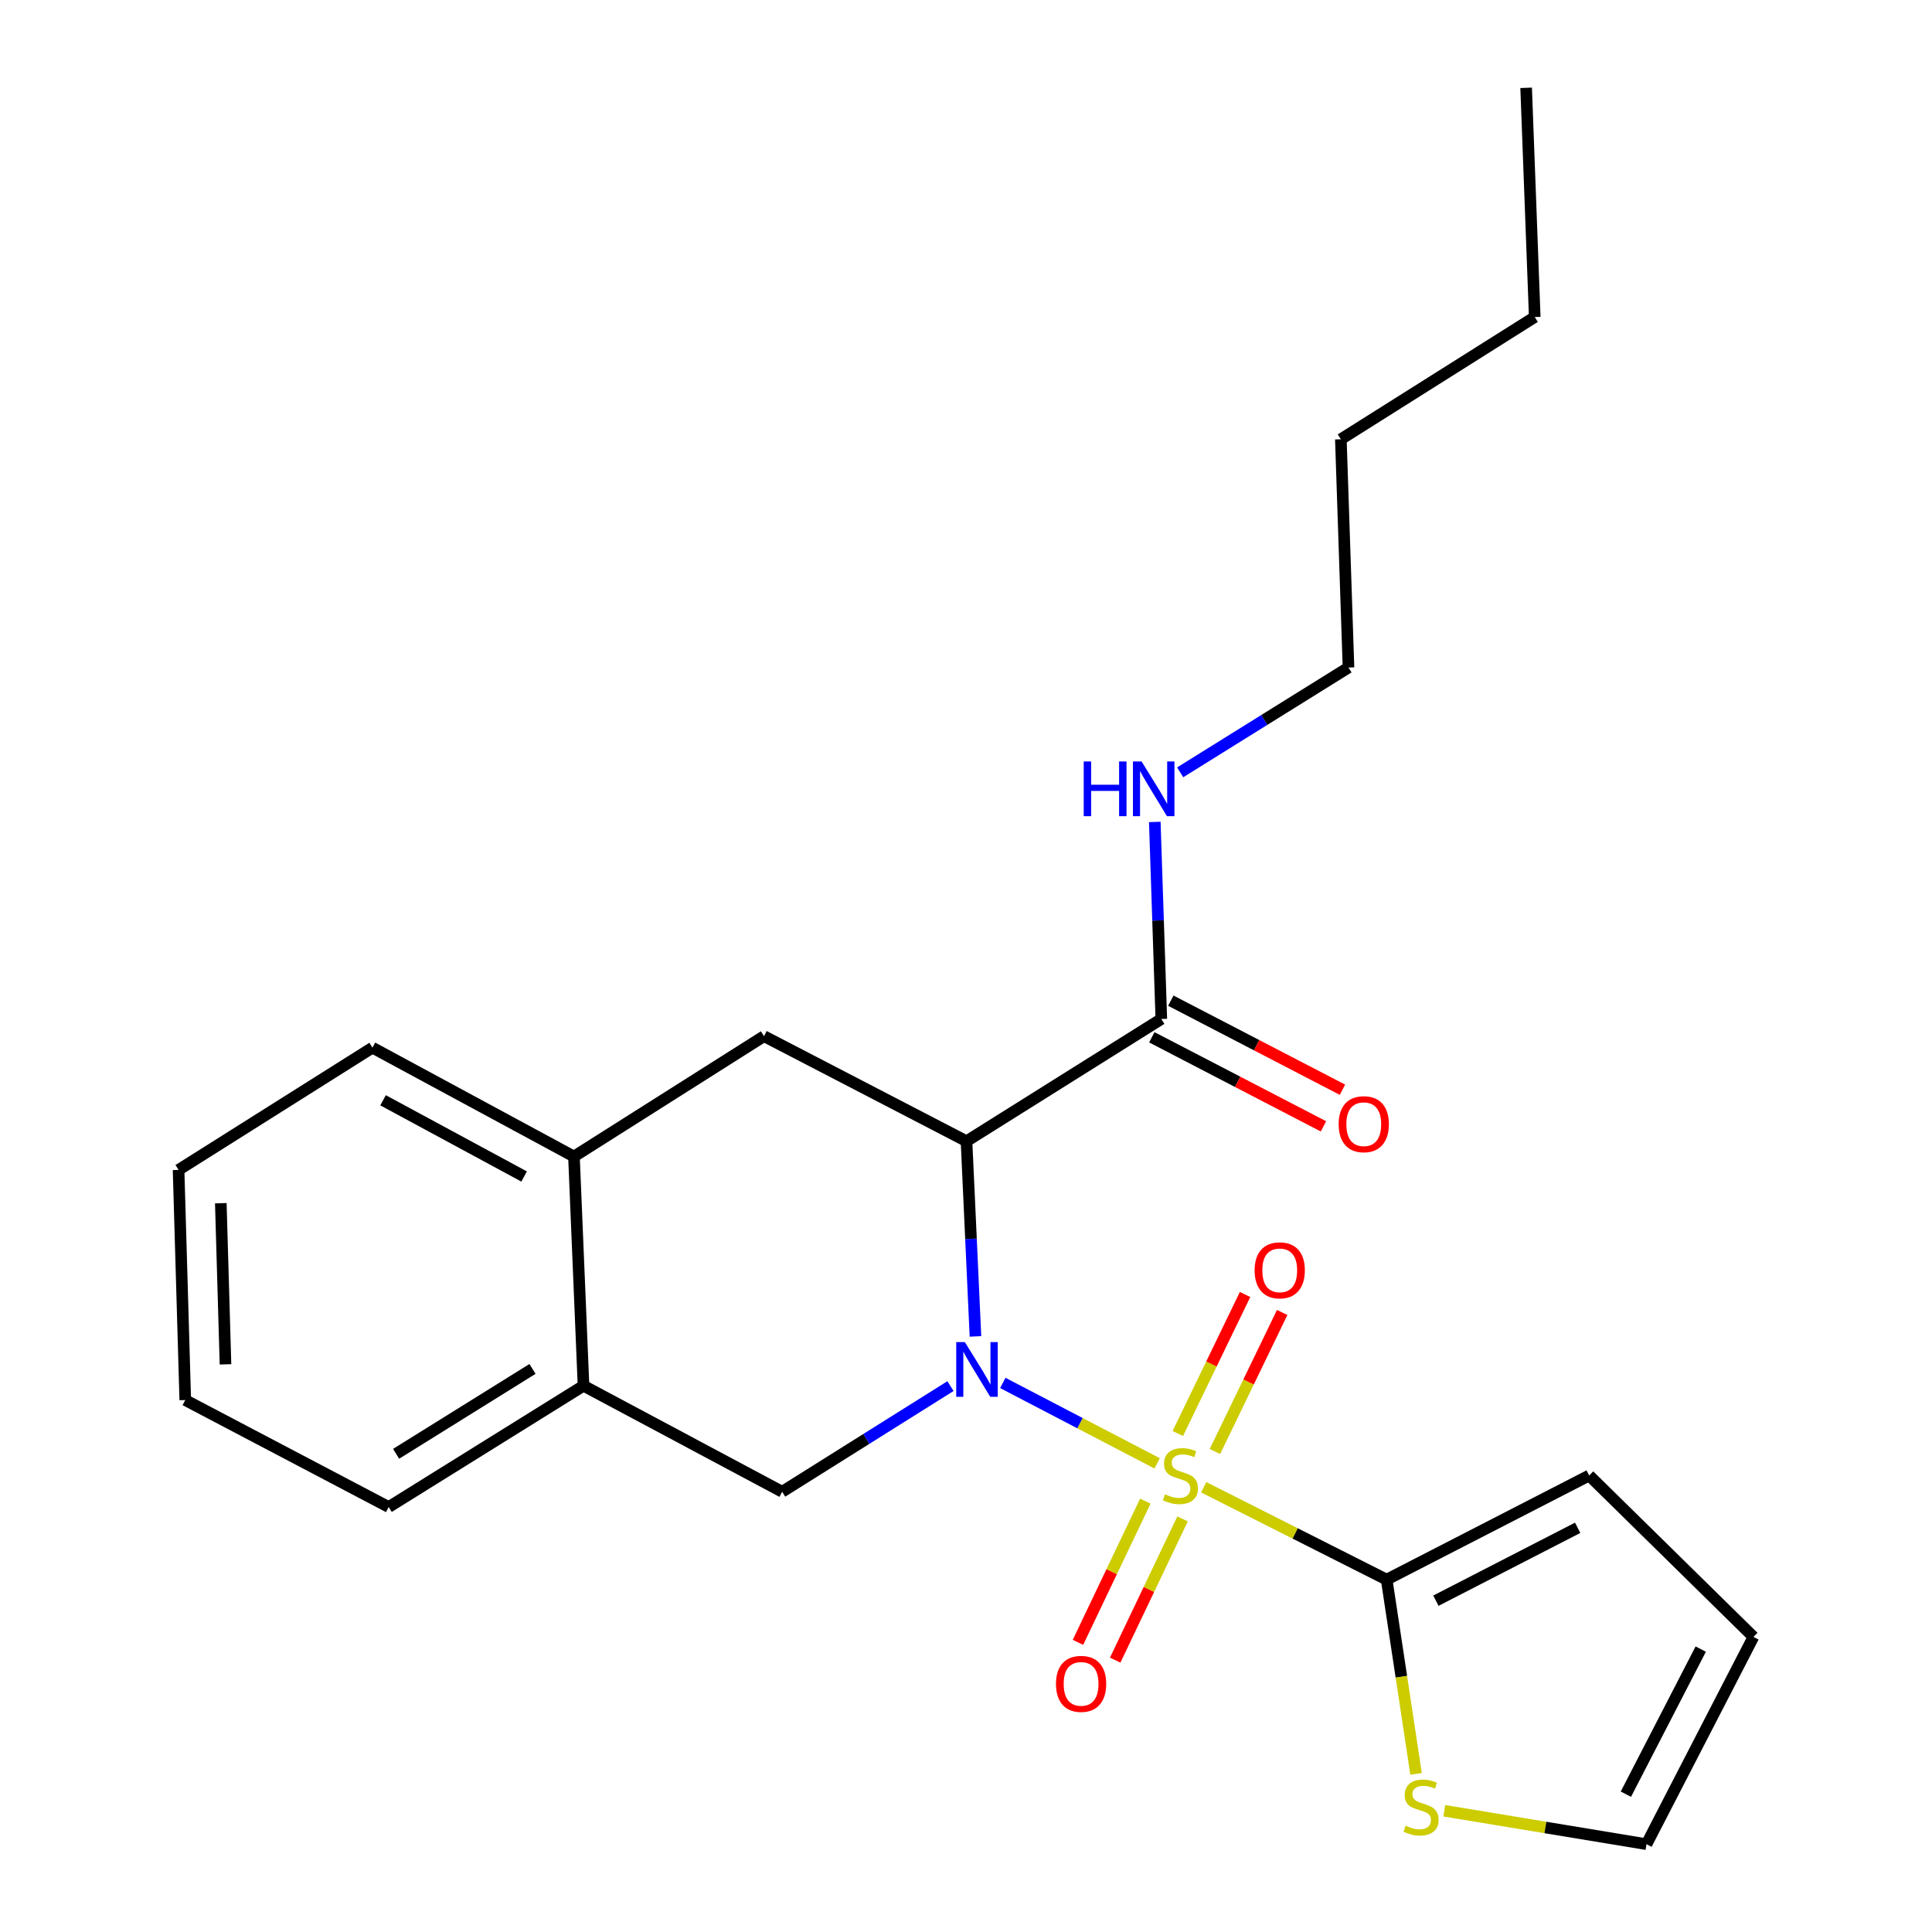<?xml version='1.0' encoding='iso-8859-1'?>
<svg version='1.1' baseProfile='full'
              xmlns='http://www.w3.org/2000/svg'
                      xmlns:rdkit='http://www.rdkit.org/xml'
                      xmlns:xlink='http://www.w3.org/1999/xlink'
                  xml:space='preserve'
width='1000px' height='1000px' viewBox='0 0 1000 1000'>
<!-- END OF HEADER -->
<rect style='opacity:1.0;fill:#FFFFFF;stroke:none' width='1000' height='1000' x='0' y='0'> </rect>
<path class='bond-0' d='M 598.931,757.434 L 558.991,736.62' style='fill:none;fill-rule:evenodd;stroke:#CCCC00;stroke-width:6px;stroke-linecap:butt;stroke-linejoin:miter;stroke-opacity:1' />
<path class='bond-0' d='M 558.991,736.62 L 519.051,715.806' style='fill:none;fill-rule:evenodd;stroke:#0000FF;stroke-width:6px;stroke-linecap:butt;stroke-linejoin:miter;stroke-opacity:1' />
<path class='bond-2' d='M 623.049,769.806 L 670.392,793.709' style='fill:none;fill-rule:evenodd;stroke:#CCCC00;stroke-width:6px;stroke-linecap:butt;stroke-linejoin:miter;stroke-opacity:1' />
<path class='bond-2' d='M 670.392,793.709 L 717.736,817.612' style='fill:none;fill-rule:evenodd;stroke:#000000;stroke-width:6px;stroke-linecap:butt;stroke-linejoin:miter;stroke-opacity:1' />
<path class='bond-7' d='M 628.848,751.29 L 646.254,715.309' style='fill:none;fill-rule:evenodd;stroke:#CCCC00;stroke-width:6px;stroke-linecap:butt;stroke-linejoin:miter;stroke-opacity:1' />
<path class='bond-7' d='M 646.254,715.309 L 663.66,679.328' style='fill:none;fill-rule:evenodd;stroke:#FF0000;stroke-width:6px;stroke-linecap:butt;stroke-linejoin:miter;stroke-opacity:1' />
<path class='bond-7' d='M 609.628,741.992 L 627.034,706.011' style='fill:none;fill-rule:evenodd;stroke:#CCCC00;stroke-width:6px;stroke-linecap:butt;stroke-linejoin:miter;stroke-opacity:1' />
<path class='bond-7' d='M 627.034,706.011 L 644.44,670.03' style='fill:none;fill-rule:evenodd;stroke:#FF0000;stroke-width:6px;stroke-linecap:butt;stroke-linejoin:miter;stroke-opacity:1' />
<path class='bond-8' d='M 592.822,776.981 L 575.388,813.532' style='fill:none;fill-rule:evenodd;stroke:#CCCC00;stroke-width:6px;stroke-linecap:butt;stroke-linejoin:miter;stroke-opacity:1' />
<path class='bond-8' d='M 575.388,813.532 L 557.953,850.082' style='fill:none;fill-rule:evenodd;stroke:#FF0000;stroke-width:6px;stroke-linecap:butt;stroke-linejoin:miter;stroke-opacity:1' />
<path class='bond-8' d='M 612.093,786.174 L 594.659,822.724' style='fill:none;fill-rule:evenodd;stroke:#CCCC00;stroke-width:6px;stroke-linecap:butt;stroke-linejoin:miter;stroke-opacity:1' />
<path class='bond-8' d='M 594.659,822.724 L 577.224,859.275' style='fill:none;fill-rule:evenodd;stroke:#FF0000;stroke-width:6px;stroke-linecap:butt;stroke-linejoin:miter;stroke-opacity:1' />
<path class='bond-1' d='M 504.896,691.723 L 502.579,641.209' style='fill:none;fill-rule:evenodd;stroke:#0000FF;stroke-width:6px;stroke-linecap:butt;stroke-linejoin:miter;stroke-opacity:1' />
<path class='bond-1' d='M 502.579,641.209 L 500.261,590.696' style='fill:none;fill-rule:evenodd;stroke:#000000;stroke-width:6px;stroke-linecap:butt;stroke-linejoin:miter;stroke-opacity:1' />
<path class='bond-3' d='M 491.965,717.449 L 448.405,744.792' style='fill:none;fill-rule:evenodd;stroke:#0000FF;stroke-width:6px;stroke-linecap:butt;stroke-linejoin:miter;stroke-opacity:1' />
<path class='bond-3' d='M 448.405,744.792 L 404.844,772.134' style='fill:none;fill-rule:evenodd;stroke:#000000;stroke-width:6px;stroke-linecap:butt;stroke-linejoin:miter;stroke-opacity:1' />
<path class='bond-4' d='M 500.261,590.696 L 395.45,536.321' style='fill:none;fill-rule:evenodd;stroke:#000000;stroke-width:6px;stroke-linecap:butt;stroke-linejoin:miter;stroke-opacity:1' />
<path class='bond-5' d='M 500.261,590.696 L 601.098,527.425' style='fill:none;fill-rule:evenodd;stroke:#000000;stroke-width:6px;stroke-linecap:butt;stroke-linejoin:miter;stroke-opacity:1' />
<path class='bond-6' d='M 717.736,817.612 L 725.345,867.888' style='fill:none;fill-rule:evenodd;stroke:#000000;stroke-width:6px;stroke-linecap:butt;stroke-linejoin:miter;stroke-opacity:1' />
<path class='bond-6' d='M 725.345,867.888 L 732.953,918.163' style='fill:none;fill-rule:evenodd;stroke:#CCCC00;stroke-width:6px;stroke-linecap:butt;stroke-linejoin:miter;stroke-opacity:1' />
<path class='bond-11' d='M 717.736,817.612 L 822.559,763.712' style='fill:none;fill-rule:evenodd;stroke:#000000;stroke-width:6px;stroke-linecap:butt;stroke-linejoin:miter;stroke-opacity:1' />
<path class='bond-11' d='M 743.223,828.516 L 816.599,790.785' style='fill:none;fill-rule:evenodd;stroke:#000000;stroke-width:6px;stroke-linecap:butt;stroke-linejoin:miter;stroke-opacity:1' />
<path class='bond-9' d='M 404.844,772.134 L 302.026,717.261' style='fill:none;fill-rule:evenodd;stroke:#000000;stroke-width:6px;stroke-linecap:butt;stroke-linejoin:miter;stroke-opacity:1' />
<path class='bond-10' d='M 395.45,536.321 L 297.08,598.619' style='fill:none;fill-rule:evenodd;stroke:#000000;stroke-width:6px;stroke-linecap:butt;stroke-linejoin:miter;stroke-opacity:1' />
<path class='bond-13' d='M 596.181,536.9 L 640.599,559.949' style='fill:none;fill-rule:evenodd;stroke:#000000;stroke-width:6px;stroke-linecap:butt;stroke-linejoin:miter;stroke-opacity:1' />
<path class='bond-13' d='M 640.599,559.949 L 685.017,582.998' style='fill:none;fill-rule:evenodd;stroke:#FF0000;stroke-width:6px;stroke-linecap:butt;stroke-linejoin:miter;stroke-opacity:1' />
<path class='bond-13' d='M 606.015,517.949 L 650.434,540.997' style='fill:none;fill-rule:evenodd;stroke:#000000;stroke-width:6px;stroke-linecap:butt;stroke-linejoin:miter;stroke-opacity:1' />
<path class='bond-13' d='M 650.434,540.997 L 694.852,564.046' style='fill:none;fill-rule:evenodd;stroke:#FF0000;stroke-width:6px;stroke-linecap:butt;stroke-linejoin:miter;stroke-opacity:1' />
<path class='bond-15' d='M 601.098,527.425 L 599.408,476.43' style='fill:none;fill-rule:evenodd;stroke:#000000;stroke-width:6px;stroke-linecap:butt;stroke-linejoin:miter;stroke-opacity:1' />
<path class='bond-15' d='M 599.408,476.43 L 597.717,425.436' style='fill:none;fill-rule:evenodd;stroke:#0000FF;stroke-width:6px;stroke-linecap:butt;stroke-linejoin:miter;stroke-opacity:1' />
<path class='bond-12' d='M 747.577,937.248 L 799.901,945.897' style='fill:none;fill-rule:evenodd;stroke:#CCCC00;stroke-width:6px;stroke-linecap:butt;stroke-linejoin:miter;stroke-opacity:1' />
<path class='bond-12' d='M 799.901,945.897 L 852.225,954.545' style='fill:none;fill-rule:evenodd;stroke:#000000;stroke-width:6px;stroke-linecap:butt;stroke-linejoin:miter;stroke-opacity:1' />
<path class='bond-16' d='M 302.026,717.261 L 201.189,780.034' style='fill:none;fill-rule:evenodd;stroke:#000000;stroke-width:6px;stroke-linecap:butt;stroke-linejoin:miter;stroke-opacity:1' />
<path class='bond-16' d='M 275.617,708.551 L 205.03,752.492' style='fill:none;fill-rule:evenodd;stroke:#000000;stroke-width:6px;stroke-linecap:butt;stroke-linejoin:miter;stroke-opacity:1' />
<path class='bond-25' d='M 302.026,717.261 L 297.08,598.619' style='fill:none;fill-rule:evenodd;stroke:#000000;stroke-width:6px;stroke-linecap:butt;stroke-linejoin:miter;stroke-opacity:1' />
<path class='bond-17' d='M 297.08,598.619 L 192.779,542.264' style='fill:none;fill-rule:evenodd;stroke:#000000;stroke-width:6px;stroke-linecap:butt;stroke-linejoin:miter;stroke-opacity:1' />
<path class='bond-17' d='M 271.285,608.951 L 198.274,569.502' style='fill:none;fill-rule:evenodd;stroke:#000000;stroke-width:6px;stroke-linecap:butt;stroke-linejoin:miter;stroke-opacity:1' />
<path class='bond-14' d='M 822.559,763.712 L 907.573,847.267' style='fill:none;fill-rule:evenodd;stroke:#000000;stroke-width:6px;stroke-linecap:butt;stroke-linejoin:miter;stroke-opacity:1' />
<path class='bond-24' d='M 852.225,954.545 L 907.573,847.267' style='fill:none;fill-rule:evenodd;stroke:#000000;stroke-width:6px;stroke-linecap:butt;stroke-linejoin:miter;stroke-opacity:1' />
<path class='bond-24' d='M 841.553,928.664 L 880.296,853.569' style='fill:none;fill-rule:evenodd;stroke:#000000;stroke-width:6px;stroke-linecap:butt;stroke-linejoin:miter;stroke-opacity:1' />
<path class='bond-18' d='M 610.858,399.759 L 654.416,372.635' style='fill:none;fill-rule:evenodd;stroke:#0000FF;stroke-width:6px;stroke-linecap:butt;stroke-linejoin:miter;stroke-opacity:1' />
<path class='bond-18' d='M 654.416,372.635 L 697.974,345.511' style='fill:none;fill-rule:evenodd;stroke:#000000;stroke-width:6px;stroke-linecap:butt;stroke-linejoin:miter;stroke-opacity:1' />
<path class='bond-22' d='M 201.189,780.034 L 95.891,724.675' style='fill:none;fill-rule:evenodd;stroke:#000000;stroke-width:6px;stroke-linecap:butt;stroke-linejoin:miter;stroke-opacity:1' />
<path class='bond-21' d='M 192.779,542.264 L 92.427,605.535' style='fill:none;fill-rule:evenodd;stroke:#000000;stroke-width:6px;stroke-linecap:butt;stroke-linejoin:miter;stroke-opacity:1' />
<path class='bond-19' d='M 697.974,345.511 L 694.024,227.368' style='fill:none;fill-rule:evenodd;stroke:#000000;stroke-width:6px;stroke-linecap:butt;stroke-linejoin:miter;stroke-opacity:1' />
<path class='bond-20' d='M 694.024,227.368 L 794.375,164.097' style='fill:none;fill-rule:evenodd;stroke:#000000;stroke-width:6px;stroke-linecap:butt;stroke-linejoin:miter;stroke-opacity:1' />
<path class='bond-23' d='M 794.375,164.097 L 789.927,45.455' style='fill:none;fill-rule:evenodd;stroke:#000000;stroke-width:6px;stroke-linecap:butt;stroke-linejoin:miter;stroke-opacity:1' />
<path class='bond-26' d='M 92.427,605.535 L 95.891,724.675' style='fill:none;fill-rule:evenodd;stroke:#000000;stroke-width:6px;stroke-linecap:butt;stroke-linejoin:miter;stroke-opacity:1' />
<path class='bond-26' d='M 114.289,622.785 L 116.714,706.183' style='fill:none;fill-rule:evenodd;stroke:#000000;stroke-width:6px;stroke-linecap:butt;stroke-linejoin:miter;stroke-opacity:1' />
<path  class='atom-0' d='M 602.979 773.432
Q 603.299 773.552, 604.619 774.112
Q 605.939 774.672, 607.379 775.032
Q 608.859 775.352, 610.299 775.352
Q 612.979 775.352, 614.539 774.072
Q 616.099 772.752, 616.099 770.472
Q 616.099 768.912, 615.299 767.952
Q 614.539 766.992, 613.339 766.472
Q 612.139 765.952, 610.139 765.352
Q 607.619 764.592, 606.099 763.872
Q 604.619 763.152, 603.539 761.632
Q 602.499 760.112, 602.499 757.552
Q 602.499 753.992, 604.899 751.792
Q 607.339 749.592, 612.139 749.592
Q 615.419 749.592, 619.139 751.152
L 618.219 754.232
Q 614.819 752.832, 612.259 752.832
Q 609.499 752.832, 607.979 753.992
Q 606.459 755.112, 606.499 757.072
Q 606.499 758.592, 607.259 759.512
Q 608.059 760.432, 609.179 760.952
Q 610.339 761.472, 612.259 762.072
Q 614.819 762.872, 616.339 763.672
Q 617.859 764.472, 618.939 766.112
Q 620.059 767.712, 620.059 770.472
Q 620.059 774.392, 617.419 776.512
Q 614.819 778.592, 610.459 778.592
Q 607.939 778.592, 606.019 778.032
Q 604.139 777.512, 601.899 776.592
L 602.979 773.432
' fill='#CCCC00'/>
<path  class='atom-1' d='M 499.422 694.679
L 508.702 709.679
Q 509.622 711.159, 511.102 713.839
Q 512.582 716.519, 512.662 716.679
L 512.662 694.679
L 516.422 694.679
L 516.422 722.999
L 512.542 722.999
L 502.582 706.599
Q 501.422 704.679, 500.182 702.479
Q 498.982 700.279, 498.622 699.599
L 498.622 722.999
L 494.942 722.999
L 494.942 694.679
L 499.422 694.679
' fill='#0000FF'/>
<path  class='atom-7' d='M 727.54 944.978
Q 727.86 945.098, 729.18 945.658
Q 730.5 946.218, 731.94 946.578
Q 733.42 946.898, 734.86 946.898
Q 737.54 946.898, 739.1 945.618
Q 740.66 944.298, 740.66 942.018
Q 740.66 940.458, 739.86 939.498
Q 739.1 938.538, 737.9 938.018
Q 736.7 937.498, 734.7 936.898
Q 732.18 936.138, 730.66 935.418
Q 729.18 934.698, 728.1 933.178
Q 727.06 931.658, 727.06 929.098
Q 727.06 925.538, 729.46 923.338
Q 731.9 921.138, 736.7 921.138
Q 739.98 921.138, 743.7 922.698
L 742.78 925.778
Q 739.38 924.378, 736.82 924.378
Q 734.06 924.378, 732.54 925.538
Q 731.02 926.658, 731.06 928.618
Q 731.06 930.138, 731.82 931.058
Q 732.62 931.978, 733.74 932.498
Q 734.9 933.018, 736.82 933.618
Q 739.38 934.418, 740.9 935.218
Q 742.42 936.018, 743.5 937.658
Q 744.62 939.258, 744.62 942.018
Q 744.62 945.938, 741.98 948.058
Q 739.38 950.138, 735.02 950.138
Q 732.5 950.138, 730.58 949.578
Q 728.7 949.058, 726.46 948.138
L 727.54 944.978
' fill='#CCCC00'/>
<path  class='atom-8' d='M 649.388 657.522
Q 649.388 650.722, 652.748 646.922
Q 656.108 643.122, 662.388 643.122
Q 668.668 643.122, 672.028 646.922
Q 675.388 650.722, 675.388 657.522
Q 675.388 664.402, 671.988 668.322
Q 668.588 672.202, 662.388 672.202
Q 656.148 672.202, 652.748 668.322
Q 649.388 664.442, 649.388 657.522
M 662.388 669.002
Q 666.708 669.002, 669.028 666.122
Q 671.388 663.202, 671.388 657.522
Q 671.388 651.962, 669.028 649.162
Q 666.708 646.322, 662.388 646.322
Q 658.068 646.322, 655.708 649.122
Q 653.388 651.922, 653.388 657.522
Q 653.388 663.242, 655.708 666.122
Q 658.068 669.002, 662.388 669.002
' fill='#FF0000'/>
<path  class='atom-9' d='M 546.57 871.569
Q 546.57 864.769, 549.93 860.969
Q 553.29 857.169, 559.57 857.169
Q 565.85 857.169, 569.21 860.969
Q 572.57 864.769, 572.57 871.569
Q 572.57 878.449, 569.17 882.369
Q 565.77 886.249, 559.57 886.249
Q 553.33 886.249, 549.93 882.369
Q 546.57 878.489, 546.57 871.569
M 559.57 883.049
Q 563.89 883.049, 566.21 880.169
Q 568.57 877.249, 568.57 871.569
Q 568.57 866.009, 566.21 863.209
Q 563.89 860.369, 559.57 860.369
Q 555.25 860.369, 552.89 863.169
Q 550.57 865.969, 550.57 871.569
Q 550.57 877.289, 552.89 880.169
Q 555.25 883.049, 559.57 883.049
' fill='#FF0000'/>
<path  class='atom-14' d='M 692.886 581.879
Q 692.886 575.079, 696.246 571.279
Q 699.606 567.479, 705.886 567.479
Q 712.166 567.479, 715.526 571.279
Q 718.886 575.079, 718.886 581.879
Q 718.886 588.759, 715.486 592.679
Q 712.086 596.559, 705.886 596.559
Q 699.646 596.559, 696.246 592.679
Q 692.886 588.799, 692.886 581.879
M 705.886 593.359
Q 710.206 593.359, 712.526 590.479
Q 714.886 587.559, 714.886 581.879
Q 714.886 576.319, 712.526 573.519
Q 710.206 570.679, 705.886 570.679
Q 701.566 570.679, 699.206 573.479
Q 696.886 576.279, 696.886 581.879
Q 696.886 587.599, 699.206 590.479
Q 701.566 593.359, 705.886 593.359
' fill='#FF0000'/>
<path  class='atom-16' d='M 560.928 394.136
L 564.768 394.136
L 564.768 406.176
L 579.248 406.176
L 579.248 394.136
L 583.088 394.136
L 583.088 422.456
L 579.248 422.456
L 579.248 409.376
L 564.768 409.376
L 564.768 422.456
L 560.928 422.456
L 560.928 394.136
' fill='#0000FF'/>
<path  class='atom-16' d='M 590.888 394.136
L 600.168 409.136
Q 601.088 410.616, 602.568 413.296
Q 604.048 415.976, 604.128 416.136
L 604.128 394.136
L 607.888 394.136
L 607.888 422.456
L 604.008 422.456
L 594.048 406.056
Q 592.888 404.136, 591.648 401.936
Q 590.448 399.736, 590.088 399.056
L 590.088 422.456
L 586.408 422.456
L 586.408 394.136
L 590.888 394.136
' fill='#0000FF'/>
</svg>
